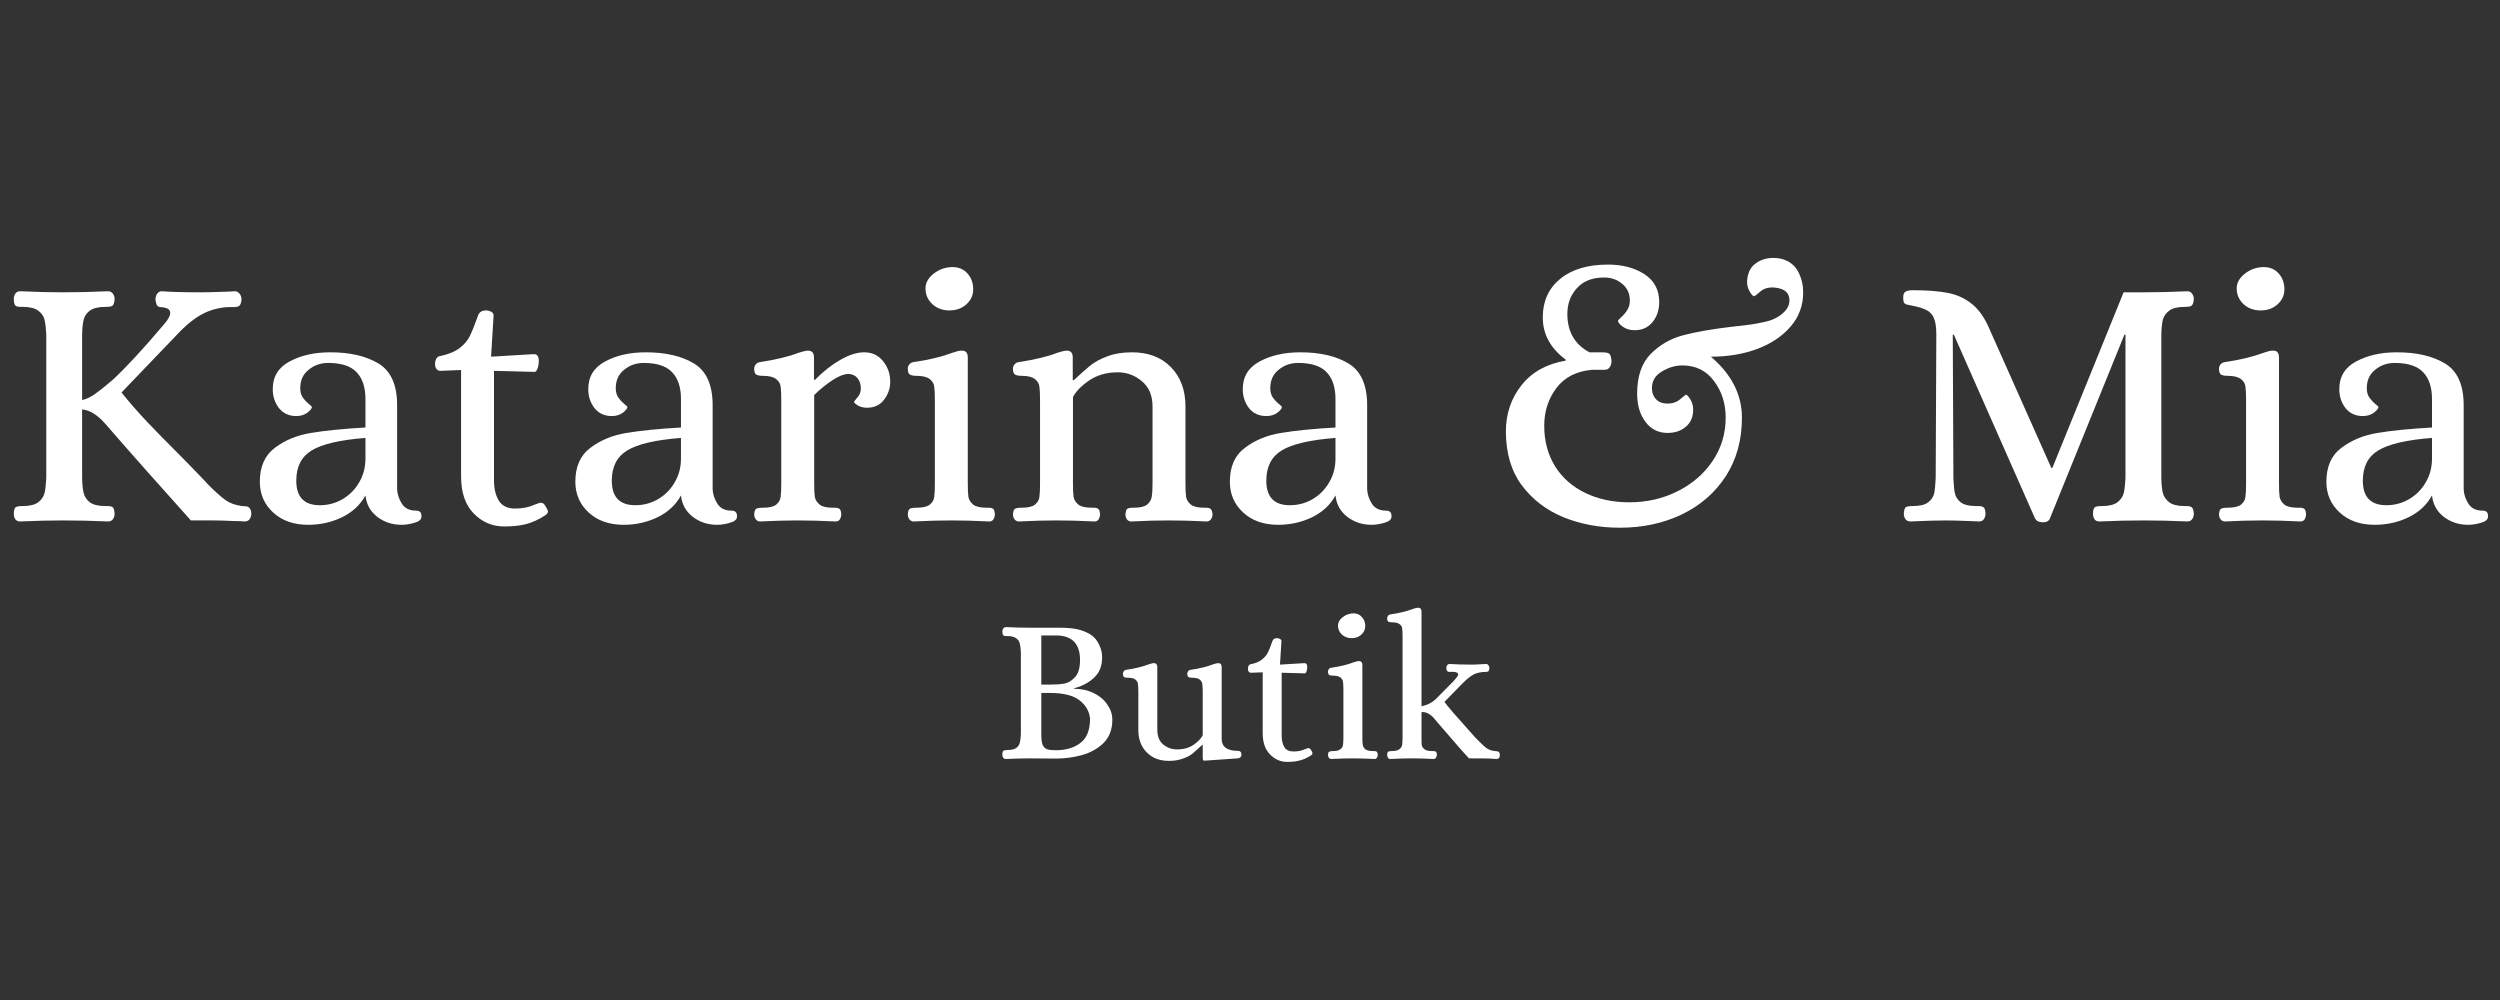 <svg xmlns="http://www.w3.org/2000/svg" xmlns:xlink="http://www.w3.org/1999/xlink" width="250" zoomAndPan="magnify" viewBox="0 0 187.5 75" height="100" preserveAspectRatio="xMidYMid meet" version="1.0"><rect x="0" y="0" width="187.5" height="75" fill="#333333" stroke="none"/><defs><g/><clipPath id="ec74086a19"><rect x="0" width="187" y="0" height="32"/></clipPath><clipPath id="b2069aff10"><rect x="0" width="40" y="0" height="19"/></clipPath></defs><g transform="matrix(1, 0, 0, 1, 0, 14)"><g clip-path="url(#ec74086a19)"><g fill="#ffffff" fill-opacity="1"><g transform="translate(-0.138, 25.032)"><g><path d="M 1.656 0.078 C 1.488 0.078 1.363 0.02 1.281 -0.094 C 1.207 -0.207 1.172 -0.348 1.172 -0.516 C 1.18 -0.785 1.234 -0.945 1.328 -1 C 1.422 -1.051 1.594 -1.078 1.844 -1.078 C 2.363 -1.078 2.75 -1.172 3 -1.359 C 3.258 -1.555 3.422 -1.797 3.484 -2.078 C 3.547 -2.359 3.586 -2.723 3.609 -3.172 L 3.609 -13.938 C 3.586 -14.383 3.547 -14.75 3.484 -15.031 C 3.422 -15.312 3.258 -15.547 3 -15.734 C 2.75 -15.922 2.363 -16.016 1.844 -16.016 L 1.688 -16.016 C 1.5 -16.016 1.367 -16.047 1.297 -16.109 C 1.223 -16.18 1.18 -16.344 1.172 -16.594 C 1.172 -16.75 1.207 -16.883 1.281 -17 C 1.363 -17.125 1.488 -17.188 1.656 -17.188 C 2.832 -17.133 3.898 -17.109 4.859 -17.109 C 5.941 -17.109 7.066 -17.133 8.234 -17.188 C 8.398 -17.188 8.523 -17.125 8.609 -17 C 8.691 -16.883 8.734 -16.75 8.734 -16.594 C 8.711 -16.32 8.656 -16.156 8.562 -16.094 C 8.477 -16.039 8.305 -16.016 8.047 -16.016 C 7.523 -16.016 7.133 -15.922 6.875 -15.734 C 6.625 -15.547 6.469 -15.312 6.406 -15.031 C 6.344 -14.75 6.305 -14.383 6.297 -13.938 L 6.297 -9.031 C 6.578 -9.082 6.898 -9.234 7.266 -9.484 C 7.629 -9.742 8.07 -10.098 8.594 -10.547 C 9.602 -11.484 10.879 -12.863 12.422 -14.688 C 12.742 -15.051 12.906 -15.344 12.906 -15.562 C 12.906 -15.832 12.66 -15.977 12.172 -16 C 12.047 -16.008 11.957 -16.055 11.906 -16.141 C 11.863 -16.223 11.828 -16.363 11.797 -16.562 C 11.797 -16.727 11.836 -16.875 11.922 -17 C 12.016 -17.125 12.133 -17.188 12.281 -17.188 C 12.914 -17.133 13.91 -17.109 15.266 -17.109 C 15.691 -17.109 16.32 -17.125 17.156 -17.156 L 17.734 -17.188 C 17.891 -17.188 18.016 -17.125 18.109 -17 C 18.203 -16.883 18.25 -16.738 18.25 -16.562 C 18.227 -16.312 18.172 -16.156 18.078 -16.094 C 17.992 -16.031 17.867 -16 17.703 -16 C 16.984 -16.031 16.301 -15.91 15.656 -15.641 C 15.008 -15.367 14.336 -14.879 13.641 -14.172 L 9.25 -9.594 C 9.875 -8.82 10.52 -8.082 11.188 -7.375 C 11.863 -6.664 12.672 -5.844 13.609 -4.906 C 14.078 -4.438 14.641 -3.859 15.297 -3.172 C 15.492 -2.973 15.629 -2.828 15.703 -2.734 C 16.273 -2.16 16.727 -1.754 17.062 -1.516 C 17.395 -1.285 17.805 -1.141 18.297 -1.078 C 18.336 -1.078 18.422 -1.07 18.547 -1.062 C 18.672 -1.062 18.773 -1.016 18.859 -0.922 C 18.941 -0.828 18.984 -0.691 18.984 -0.516 C 18.984 -0.348 18.941 -0.207 18.859 -0.094 C 18.773 0.02 18.648 0.078 18.484 0.078 C 18.266 0.055 18.004 0.047 17.703 0.047 C 17.047 0.016 16.539 0 16.188 0 L 14.453 0 C 12.066 -2.656 9.93 -5.066 8.047 -7.234 C 7.473 -7.898 6.891 -8.266 6.297 -8.328 L 6.297 -3.172 C 6.305 -2.723 6.344 -2.359 6.406 -2.078 C 6.469 -1.797 6.625 -1.555 6.875 -1.359 C 7.133 -1.172 7.523 -1.078 8.047 -1.078 L 8.219 -1.078 C 8.395 -1.078 8.52 -1.047 8.594 -0.984 C 8.664 -0.922 8.711 -0.766 8.734 -0.516 C 8.734 -0.348 8.691 -0.207 8.609 -0.094 C 8.523 0.02 8.398 0.078 8.234 0.078 C 7.078 0.023 5.957 0 4.875 0 C 3.906 0 2.832 0.023 1.656 0.078 Z M 1.656 0.078 "/></g></g></g><g fill="#ffffff" fill-opacity="1"><g transform="translate(18.565, 25.032)"><g><path d="M 4.547 0.328 C 3.461 0.328 2.586 0.02 1.922 -0.594 C 1.254 -1.207 0.922 -1.977 0.922 -2.906 C 0.922 -4.039 1.301 -4.891 2.062 -5.453 C 2.82 -6.023 3.723 -6.395 4.766 -6.562 C 5.816 -6.738 7.176 -6.875 8.844 -6.969 L 8.844 -9.109 C 8.844 -9.992 8.617 -10.664 8.172 -11.125 C 7.734 -11.582 7.023 -11.812 6.047 -11.812 C 5.484 -11.812 4.992 -11.641 4.578 -11.297 C 4.16 -10.961 3.953 -10.504 3.953 -9.922 C 3.953 -9.629 4.02 -9.391 4.156 -9.203 C 4.289 -9.016 4.438 -8.859 4.594 -8.734 C 4.75 -8.609 4.828 -8.535 4.828 -8.516 C 4.828 -8.398 4.711 -8.254 4.484 -8.078 C 4.254 -7.91 3.977 -7.828 3.656 -7.828 C 3.113 -7.828 2.68 -8.023 2.359 -8.422 C 2.047 -8.828 1.891 -9.301 1.891 -9.844 C 1.891 -10.781 2.312 -11.473 3.156 -11.922 C 4 -12.379 5.016 -12.609 6.203 -12.609 C 7.691 -12.609 8.898 -12.328 9.828 -11.766 C 10.754 -11.203 11.219 -10.16 11.219 -8.641 L 11.219 -2.328 C 11.238 -1.953 11.359 -1.594 11.578 -1.25 C 11.797 -0.906 12.148 -0.734 12.641 -0.734 C 12.773 -0.734 12.875 -0.703 12.938 -0.641 C 13.008 -0.586 13.047 -0.473 13.047 -0.297 C 13.047 -0.078 12.875 0.078 12.531 0.172 C 12.195 0.273 11.867 0.328 11.547 0.328 C 10.859 0.328 10.254 0.129 9.734 -0.266 C 9.211 -0.672 8.914 -1.207 8.844 -1.875 C 8.457 -1.164 7.867 -0.617 7.078 -0.234 C 6.297 0.141 5.453 0.328 4.547 0.328 Z M 5.422 -1.141 C 6.035 -1.141 6.602 -1.289 7.125 -1.594 C 7.656 -1.906 8.07 -2.328 8.375 -2.859 C 8.688 -3.391 8.844 -3.984 8.844 -4.641 L 8.844 -6.188 C 6.938 -6.039 5.594 -5.727 4.812 -5.25 C 4.039 -4.781 3.656 -4.023 3.656 -2.984 C 3.656 -1.754 4.242 -1.141 5.422 -1.141 Z M 5.422 -1.141 "/></g></g></g><g fill="#ffffff" fill-opacity="1"><g transform="translate(31.956, 25.032)"><g><path d="M 5.859 0.453 C 4.973 0.453 4.211 0.129 3.578 -0.516 C 2.941 -1.16 2.625 -2.094 2.625 -3.312 L 2.625 -11.281 L 1.062 -11.219 C 0.945 -11.219 0.852 -11.266 0.781 -11.359 C 0.707 -11.461 0.672 -11.582 0.672 -11.719 C 0.672 -11.875 0.703 -12.008 0.766 -12.125 C 0.836 -12.25 0.938 -12.316 1.062 -12.328 C 1.688 -12.461 2.176 -12.664 2.531 -12.938 C 2.883 -13.219 3.141 -13.523 3.297 -13.859 C 3.461 -14.203 3.664 -14.711 3.906 -15.391 C 4 -15.629 4.195 -15.75 4.5 -15.75 C 4.625 -15.75 4.75 -15.719 4.875 -15.656 C 5 -15.594 5.062 -15.5 5.062 -15.375 L 4.875 -12.281 L 8.047 -12.469 L 8.109 -12.469 C 8.336 -12.469 8.453 -12.297 8.453 -11.953 C 8.453 -11.754 8.422 -11.566 8.359 -11.391 C 8.297 -11.223 8.223 -11.141 8.141 -11.141 L 5.094 -11.219 L 5.094 -2.984 C 5.094 -2.391 5.211 -1.891 5.453 -1.484 C 5.703 -1.086 6.109 -0.891 6.672 -0.891 C 7.234 -0.891 7.727 -0.988 8.156 -1.188 C 8.395 -1.281 8.539 -1.328 8.594 -1.328 C 8.719 -1.328 8.816 -1.273 8.891 -1.172 C 8.961 -1.078 9.035 -0.945 9.109 -0.781 C 9.129 -0.75 9.141 -0.707 9.141 -0.656 C 9.141 -0.582 9.082 -0.5 8.969 -0.406 C 8.445 -0.062 7.953 0.164 7.484 0.281 C 7.023 0.395 6.484 0.453 5.859 0.453 Z M 5.859 0.453 "/></g></g></g><g fill="#ffffff" fill-opacity="1"><g transform="translate(42.229, 25.032)"><g><path d="M 4.547 0.328 C 3.461 0.328 2.586 0.02 1.922 -0.594 C 1.254 -1.207 0.922 -1.977 0.922 -2.906 C 0.922 -4.039 1.301 -4.891 2.062 -5.453 C 2.82 -6.023 3.723 -6.395 4.766 -6.562 C 5.816 -6.738 7.176 -6.875 8.844 -6.969 L 8.844 -9.109 C 8.844 -9.992 8.617 -10.664 8.172 -11.125 C 7.734 -11.582 7.023 -11.812 6.047 -11.812 C 5.484 -11.812 4.992 -11.641 4.578 -11.297 C 4.16 -10.961 3.953 -10.504 3.953 -9.922 C 3.953 -9.629 4.02 -9.391 4.156 -9.203 C 4.289 -9.016 4.438 -8.859 4.594 -8.734 C 4.75 -8.609 4.828 -8.535 4.828 -8.516 C 4.828 -8.398 4.711 -8.254 4.484 -8.078 C 4.254 -7.91 3.977 -7.828 3.656 -7.828 C 3.113 -7.828 2.68 -8.023 2.359 -8.422 C 2.047 -8.828 1.891 -9.301 1.891 -9.844 C 1.891 -10.781 2.312 -11.473 3.156 -11.922 C 4 -12.379 5.016 -12.609 6.203 -12.609 C 7.691 -12.609 8.898 -12.328 9.828 -11.766 C 10.754 -11.203 11.219 -10.16 11.219 -8.641 L 11.219 -2.328 C 11.238 -1.953 11.359 -1.594 11.578 -1.25 C 11.797 -0.906 12.148 -0.734 12.641 -0.734 C 12.773 -0.734 12.875 -0.703 12.938 -0.641 C 13.008 -0.586 13.047 -0.473 13.047 -0.297 C 13.047 -0.078 12.875 0.078 12.531 0.172 C 12.195 0.273 11.867 0.328 11.547 0.328 C 10.859 0.328 10.254 0.129 9.734 -0.266 C 9.211 -0.672 8.914 -1.207 8.844 -1.875 C 8.457 -1.164 7.867 -0.617 7.078 -0.234 C 6.297 0.141 5.453 0.328 4.547 0.328 Z M 5.422 -1.141 C 6.035 -1.141 6.602 -1.289 7.125 -1.594 C 7.656 -1.906 8.07 -2.328 8.375 -2.859 C 8.688 -3.391 8.844 -3.984 8.844 -4.641 L 8.844 -6.188 C 6.938 -6.039 5.594 -5.727 4.812 -5.25 C 4.039 -4.781 3.656 -4.023 3.656 -2.984 C 3.656 -1.754 4.242 -1.141 5.422 -1.141 Z M 5.422 -1.141 "/></g></g></g><g fill="#ffffff" fill-opacity="1"><g transform="translate(55.673, 25.032)"><g><path d="M 1.328 0.078 C 1.203 0.078 1.098 0.023 1.016 -0.078 C 0.93 -0.191 0.891 -0.316 0.891 -0.453 C 0.91 -0.691 0.961 -0.832 1.047 -0.875 C 1.141 -0.926 1.305 -0.953 1.547 -0.953 C 2.016 -0.953 2.348 -1.031 2.547 -1.188 C 2.742 -1.352 2.852 -1.547 2.875 -1.766 C 2.906 -1.984 2.922 -2.328 2.922 -2.797 L 2.922 -9 C 2.922 -9.469 2.906 -9.812 2.875 -10.031 C 2.852 -10.25 2.742 -10.438 2.547 -10.594 C 2.348 -10.758 2.016 -10.844 1.547 -10.844 C 1.328 -10.844 1.16 -10.875 1.047 -10.938 C 0.941 -11 0.891 -11.148 0.891 -11.391 C 0.891 -11.492 0.926 -11.594 1 -11.688 C 1.07 -11.789 1.18 -11.852 1.328 -11.875 C 2.504 -12.051 3.473 -12.285 4.234 -12.578 C 4.535 -12.672 4.742 -12.723 4.859 -12.734 L 4.938 -12.734 C 5.227 -12.734 5.375 -12.562 5.375 -12.219 L 5.375 -10.547 L 5.453 -10.547 C 6.078 -11.18 6.711 -11.68 7.359 -12.047 C 8.016 -12.422 8.609 -12.609 9.141 -12.609 C 9.734 -12.609 10.207 -12.383 10.562 -11.938 C 10.914 -11.5 11.094 -10.988 11.094 -10.406 C 11.094 -9.906 10.938 -9.453 10.625 -9.047 C 10.32 -8.648 9.898 -8.453 9.359 -8.453 C 9.098 -8.453 8.875 -8.504 8.688 -8.609 C 8.5 -8.723 8.395 -8.816 8.375 -8.891 C 8.395 -8.93 8.484 -9.047 8.641 -9.234 C 8.805 -9.422 8.891 -9.641 8.891 -9.891 C 8.891 -10.223 8.801 -10.488 8.625 -10.688 C 8.457 -10.883 8.227 -10.984 7.938 -10.984 C 7.633 -10.984 7.25 -10.832 6.781 -10.531 C 6.312 -10.227 5.848 -9.852 5.391 -9.406 L 5.391 -2.797 C 5.391 -2.328 5.406 -1.984 5.438 -1.766 C 5.477 -1.547 5.598 -1.352 5.797 -1.188 C 5.992 -1.031 6.328 -0.953 6.797 -0.953 L 6.969 -0.953 C 7.113 -0.953 7.223 -0.922 7.297 -0.859 C 7.367 -0.805 7.41 -0.672 7.422 -0.453 C 7.422 -0.316 7.383 -0.191 7.312 -0.078 C 7.25 0.023 7.145 0.078 7 0.078 C 5.945 0.023 4.992 0 4.141 0 C 3.328 0 2.391 0.023 1.328 0.078 Z M 1.328 0.078 "/></g></g></g><g fill="#ffffff" fill-opacity="1"><g transform="translate(67.193, 25.032)"><g><path d="M 1.328 0.078 C 1.203 0.078 1.098 0.023 1.016 -0.078 C 0.93 -0.191 0.891 -0.316 0.891 -0.453 C 0.91 -0.691 0.961 -0.832 1.047 -0.875 C 1.141 -0.926 1.305 -0.953 1.547 -0.953 C 2.016 -0.953 2.348 -1.031 2.547 -1.188 C 2.742 -1.352 2.852 -1.547 2.875 -1.766 C 2.906 -1.984 2.922 -2.328 2.922 -2.797 L 2.922 -9 C 2.922 -9.469 2.906 -9.812 2.875 -10.031 C 2.852 -10.25 2.742 -10.438 2.547 -10.594 C 2.348 -10.758 2.016 -10.844 1.547 -10.844 C 1.328 -10.844 1.16 -10.875 1.047 -10.938 C 0.941 -11 0.891 -11.148 0.891 -11.391 C 0.891 -11.492 0.926 -11.594 1 -11.688 C 1.07 -11.789 1.18 -11.852 1.328 -11.875 C 2.461 -12.039 3.438 -12.273 4.25 -12.578 C 4.508 -12.672 4.719 -12.723 4.875 -12.734 L 4.969 -12.734 C 5.25 -12.734 5.391 -12.562 5.391 -12.219 L 5.391 -2.797 C 5.391 -2.328 5.406 -1.984 5.438 -1.766 C 5.477 -1.547 5.598 -1.352 5.797 -1.188 C 5.992 -1.031 6.328 -0.953 6.797 -0.953 L 6.969 -0.953 C 7.113 -0.953 7.223 -0.922 7.297 -0.859 C 7.367 -0.805 7.41 -0.672 7.422 -0.453 C 7.422 -0.316 7.383 -0.191 7.312 -0.078 C 7.25 0.023 7.145 0.078 7 0.078 C 5.945 0.023 4.992 0 4.141 0 C 3.328 0 2.391 0.023 1.328 0.078 Z M 4.016 -15.75 C 3.504 -15.75 3.078 -15.906 2.734 -16.219 C 2.391 -16.539 2.219 -16.938 2.219 -17.406 C 2.219 -17.82 2.426 -18.191 2.844 -18.516 C 3.258 -18.836 3.727 -19 4.25 -19 C 4.707 -19 5.078 -18.844 5.359 -18.531 C 5.648 -18.219 5.797 -17.816 5.797 -17.328 C 5.797 -16.891 5.625 -16.516 5.281 -16.203 C 4.938 -15.898 4.516 -15.75 4.016 -15.75 Z M 4.016 -15.75 "/></g></g></g><g fill="#ffffff" fill-opacity="1"><g transform="translate(75.081, 25.032)"><g><path d="M 1.328 0.078 C 1.203 0.078 1.098 0.023 1.016 -0.078 C 0.93 -0.191 0.891 -0.316 0.891 -0.453 C 0.91 -0.691 0.961 -0.832 1.047 -0.875 C 1.141 -0.926 1.305 -0.953 1.547 -0.953 C 2.016 -0.953 2.348 -1.031 2.547 -1.188 C 2.742 -1.352 2.852 -1.547 2.875 -1.766 C 2.906 -1.984 2.922 -2.328 2.922 -2.797 L 2.922 -9 C 2.922 -9.469 2.906 -9.812 2.875 -10.031 C 2.852 -10.25 2.742 -10.438 2.547 -10.594 C 2.348 -10.758 2.016 -10.844 1.547 -10.844 C 1.328 -10.844 1.16 -10.875 1.047 -10.938 C 0.941 -11 0.891 -11.148 0.891 -11.391 C 0.891 -11.492 0.926 -11.594 1 -11.688 C 1.07 -11.789 1.18 -11.852 1.328 -11.875 C 2.504 -12.051 3.473 -12.285 4.234 -12.578 C 4.535 -12.672 4.742 -12.723 4.859 -12.734 L 4.938 -12.734 C 5.227 -12.734 5.375 -12.562 5.375 -12.219 L 5.375 -10.516 L 5.453 -10.516 C 5.973 -11.004 6.395 -11.379 6.719 -11.641 C 7.051 -11.898 7.473 -12.125 7.984 -12.312 C 8.492 -12.508 9.102 -12.609 9.812 -12.609 C 11.039 -12.609 12.016 -12.238 12.734 -11.5 C 13.461 -10.758 13.828 -9.781 13.828 -8.562 L 13.828 -2.797 C 13.828 -2.328 13.844 -1.984 13.875 -1.766 C 13.914 -1.547 14.035 -1.352 14.234 -1.188 C 14.43 -1.031 14.766 -0.953 15.234 -0.953 L 15.391 -0.953 C 15.535 -0.953 15.645 -0.922 15.719 -0.859 C 15.789 -0.805 15.836 -0.672 15.859 -0.453 C 15.859 -0.316 15.816 -0.191 15.734 -0.078 C 15.648 0.023 15.547 0.078 15.422 0.078 C 14.379 0.023 13.43 0 12.578 0 C 11.766 0 10.828 0.023 9.766 0.078 C 9.629 0.078 9.52 0.023 9.438 -0.078 C 9.363 -0.191 9.328 -0.316 9.328 -0.453 C 9.348 -0.691 9.395 -0.832 9.469 -0.875 C 9.551 -0.926 9.711 -0.953 9.953 -0.953 C 10.422 -0.953 10.754 -1.031 10.953 -1.188 C 11.148 -1.352 11.266 -1.547 11.297 -1.766 C 11.336 -1.984 11.359 -2.328 11.359 -2.797 L 11.359 -8.547 C 11.359 -9.367 11.094 -10 10.562 -10.438 C 10.039 -10.883 9.438 -11.109 8.75 -11.109 C 7.926 -11.109 7.211 -10.906 6.609 -10.5 C 6.016 -10.094 5.609 -9.676 5.391 -9.25 L 5.391 -2.797 C 5.391 -2.328 5.406 -1.984 5.438 -1.766 C 5.477 -1.547 5.598 -1.352 5.797 -1.188 C 5.992 -1.031 6.328 -0.953 6.797 -0.953 L 6.969 -0.953 C 7.113 -0.953 7.223 -0.922 7.297 -0.859 C 7.367 -0.805 7.41 -0.672 7.422 -0.453 C 7.422 -0.316 7.383 -0.191 7.312 -0.078 C 7.25 0.023 7.145 0.078 7 0.078 C 5.945 0.023 4.992 0 4.141 0 C 3.328 0 2.391 0.023 1.328 0.078 Z M 1.328 0.078 "/></g></g></g><g fill="#ffffff" fill-opacity="1"><g transform="translate(91.317, 25.032)"><g><path d="M 4.547 0.328 C 3.461 0.328 2.586 0.02 1.922 -0.594 C 1.254 -1.207 0.922 -1.977 0.922 -2.906 C 0.922 -4.039 1.301 -4.891 2.062 -5.453 C 2.82 -6.023 3.723 -6.395 4.766 -6.562 C 5.816 -6.738 7.176 -6.875 8.844 -6.969 L 8.844 -9.109 C 8.844 -9.992 8.617 -10.664 8.172 -11.125 C 7.734 -11.582 7.023 -11.812 6.047 -11.812 C 5.484 -11.812 4.992 -11.641 4.578 -11.297 C 4.16 -10.961 3.953 -10.504 3.953 -9.922 C 3.953 -9.629 4.02 -9.391 4.156 -9.203 C 4.289 -9.016 4.438 -8.859 4.594 -8.734 C 4.75 -8.609 4.828 -8.535 4.828 -8.516 C 4.828 -8.398 4.711 -8.254 4.484 -8.078 C 4.254 -7.91 3.977 -7.828 3.656 -7.828 C 3.113 -7.828 2.68 -8.023 2.359 -8.422 C 2.047 -8.828 1.891 -9.301 1.891 -9.844 C 1.891 -10.781 2.312 -11.473 3.156 -11.922 C 4 -12.379 5.016 -12.609 6.203 -12.609 C 7.691 -12.609 8.898 -12.328 9.828 -11.766 C 10.754 -11.203 11.219 -10.16 11.219 -8.641 L 11.219 -2.328 C 11.238 -1.953 11.359 -1.594 11.578 -1.25 C 11.797 -0.906 12.148 -0.734 12.641 -0.734 C 12.773 -0.734 12.875 -0.703 12.938 -0.641 C 13.008 -0.586 13.047 -0.473 13.047 -0.297 C 13.047 -0.078 12.875 0.078 12.531 0.172 C 12.195 0.273 11.867 0.328 11.547 0.328 C 10.859 0.328 10.254 0.129 9.734 -0.266 C 9.211 -0.672 8.914 -1.207 8.844 -1.875 C 8.457 -1.164 7.867 -0.617 7.078 -0.234 C 6.297 0.141 5.453 0.328 4.547 0.328 Z M 5.422 -1.141 C 6.035 -1.141 6.602 -1.289 7.125 -1.594 C 7.656 -1.906 8.07 -2.328 8.375 -2.859 C 8.688 -3.391 8.844 -3.984 8.844 -4.641 L 8.844 -6.188 C 6.938 -6.039 5.594 -5.727 4.812 -5.25 C 4.039 -4.781 3.656 -4.023 3.656 -2.984 C 3.656 -1.754 4.242 -1.141 5.422 -1.141 Z M 5.422 -1.141 "/></g></g></g><g fill="#ffffff" fill-opacity="1"><g transform="translate(104.897, 25.032)"><g/></g></g><g fill="#ffffff" fill-opacity="1"><g transform="translate(110.942, 25.032)"><g><path d="M 10.547 0.547 C 9.023 0.547 7.617 0.285 6.328 -0.234 C 5.035 -0.766 3.988 -1.566 3.188 -2.641 C 2.395 -3.711 2 -5.055 2 -6.672 C 2 -8.004 2.391 -9.16 3.172 -10.141 C 3.953 -11.129 5.055 -11.742 6.484 -11.984 L 6.484 -12.062 C 5.336 -12.914 4.766 -13.973 4.766 -15.234 C 4.766 -16.43 5.195 -17.391 6.062 -18.109 C 6.938 -18.828 8.133 -19.188 9.656 -19.188 C 10.738 -19.188 11.648 -18.945 12.391 -18.469 C 13.129 -17.988 13.5 -17.289 13.5 -16.375 C 13.5 -15.789 13.332 -15.289 13 -14.875 C 12.664 -14.469 12.219 -14.266 11.656 -14.266 C 11.312 -14.266 11.016 -14.352 10.766 -14.531 C 10.523 -14.707 10.406 -14.859 10.406 -14.984 C 10.406 -15.004 10.484 -15.086 10.641 -15.234 C 10.805 -15.379 10.957 -15.555 11.094 -15.766 C 11.227 -15.973 11.297 -16.211 11.297 -16.484 C 11.297 -17.004 11.109 -17.422 10.734 -17.734 C 10.367 -18.055 9.91 -18.219 9.359 -18.219 C 8.484 -18.219 7.805 -17.953 7.328 -17.422 C 6.848 -16.898 6.609 -16.254 6.609 -15.484 C 6.609 -14.16 7.16 -13.203 8.266 -12.609 L 9.156 -12.609 C 9.445 -12.609 9.641 -12.578 9.734 -12.516 C 9.836 -12.453 9.898 -12.266 9.922 -11.953 C 9.922 -11.773 9.875 -11.617 9.781 -11.484 C 9.695 -11.359 9.57 -11.297 9.406 -11.297 L 8.453 -11.297 C 7.285 -11.191 6.395 -10.734 5.781 -9.922 C 5.176 -9.109 4.875 -8.172 4.875 -7.109 C 4.875 -5.953 5.145 -4.938 5.688 -4.062 C 6.227 -3.195 6.984 -2.531 7.953 -2.062 C 8.922 -1.594 10.02 -1.359 11.25 -1.359 C 12.57 -1.359 13.781 -1.633 14.875 -2.188 C 15.977 -2.738 16.852 -3.492 17.5 -4.453 C 18.156 -5.422 18.484 -6.508 18.484 -7.719 C 18.484 -8.77 18.191 -9.68 17.609 -10.453 C 17.035 -11.234 16.242 -11.625 15.234 -11.625 C 14.711 -11.625 14.203 -11.473 13.703 -11.172 C 13.203 -10.879 12.953 -10.461 12.953 -9.922 C 12.953 -9.629 13.031 -9.379 13.188 -9.172 C 13.344 -8.961 13.57 -8.832 13.875 -8.781 C 14.344 -8.727 14.723 -8.816 15.016 -9.047 C 15.305 -9.285 15.469 -9.414 15.5 -9.438 C 15.594 -9.414 15.707 -9.289 15.844 -9.062 C 15.977 -8.844 16.047 -8.586 16.047 -8.297 C 16.047 -7.754 15.859 -7.328 15.484 -7.016 C 15.117 -6.711 14.664 -6.562 14.125 -6.562 C 13.438 -6.562 12.883 -6.836 12.469 -7.391 C 12.051 -7.941 11.844 -8.648 11.844 -9.516 C 11.844 -10.816 12.188 -11.812 12.875 -12.5 C 13.562 -13.188 14.375 -13.648 15.312 -13.891 C 16.25 -14.141 17.473 -14.352 18.984 -14.531 C 20.297 -14.656 21.258 -14.816 21.875 -15.016 C 22.27 -15.16 22.598 -15.363 22.859 -15.625 C 23.129 -15.883 23.266 -16.18 23.266 -16.516 C 23.266 -17.055 22.926 -17.367 22.25 -17.453 C 21.781 -17.516 21.398 -17.426 21.109 -17.188 C 20.828 -16.945 20.664 -16.82 20.625 -16.812 C 20.52 -16.82 20.395 -16.961 20.25 -17.234 C 20.102 -17.504 20.055 -17.812 20.109 -18.156 C 20.18 -18.664 20.398 -19.047 20.766 -19.297 C 21.129 -19.555 21.555 -19.688 22.047 -19.688 C 22.441 -19.688 22.773 -19.617 23.047 -19.484 C 23.473 -19.285 23.785 -18.969 23.984 -18.531 C 24.191 -18.102 24.297 -17.629 24.297 -17.109 C 24.297 -16.129 23.984 -15.273 23.359 -14.547 C 22.734 -13.816 21.895 -13.254 20.844 -12.859 C 19.801 -12.473 18.645 -12.281 17.375 -12.281 C 18.926 -10.957 19.703 -9.43 19.703 -7.703 C 19.703 -6.035 19.301 -4.578 18.5 -3.328 C 17.695 -2.086 16.598 -1.129 15.203 -0.453 C 13.816 0.211 12.266 0.547 10.547 0.547 Z M 10.547 0.547 "/></g></g></g><g fill="#ffffff" fill-opacity="1"><g transform="translate(135.554, 25.032)"><g/></g></g><g fill="#ffffff" fill-opacity="1"><g transform="translate(141.599, 25.032)"><g><path d="M 11.609 0.141 C 11.336 0.141 11.145 0.047 11.031 -0.141 L 4.938 -13.938 L 4.859 -13.938 L 4.906 -3.172 C 4.926 -2.68 4.961 -2.305 5.016 -2.047 C 5.066 -1.785 5.211 -1.555 5.453 -1.359 C 5.703 -1.172 6.086 -1.078 6.609 -1.078 L 6.781 -1.078 C 6.957 -1.078 7.086 -1.047 7.172 -0.984 C 7.254 -0.922 7.301 -0.766 7.312 -0.516 C 7.312 -0.348 7.27 -0.207 7.188 -0.094 C 7.113 0.02 6.992 0.078 6.828 0.078 L 6.156 0.047 C 5.32 0.016 4.723 0 4.359 0 C 3.742 0 2.852 0.023 1.688 0.078 C 1.52 0.078 1.395 0.02 1.312 -0.094 C 1.227 -0.207 1.188 -0.348 1.188 -0.516 C 1.207 -0.785 1.258 -0.945 1.344 -1 C 1.438 -1.051 1.613 -1.078 1.875 -1.078 C 2.395 -1.078 2.773 -1.172 3.016 -1.359 C 3.266 -1.555 3.414 -1.785 3.469 -2.047 C 3.52 -2.305 3.555 -2.68 3.578 -3.172 L 3.625 -13.938 C 3.625 -14.5 3.562 -14.914 3.438 -15.188 C 3.312 -15.469 3.125 -15.664 2.875 -15.781 C 2.633 -15.906 2.281 -16.016 1.812 -16.109 C 1.738 -16.117 1.629 -16.141 1.484 -16.172 C 1.348 -16.203 1.254 -16.254 1.203 -16.328 C 1.16 -16.41 1.141 -16.539 1.141 -16.719 C 1.141 -16.938 1.195 -17.082 1.312 -17.156 C 1.426 -17.227 1.613 -17.266 1.875 -17.266 C 2.938 -17.266 3.812 -17.195 4.5 -17.062 C 5.188 -16.926 5.785 -16.648 6.297 -16.234 C 6.816 -15.816 7.25 -15.203 7.594 -14.391 L 12.25 -3.938 L 12.328 -3.938 L 17.672 -17.109 L 19.219 -17.109 C 20.219 -17.109 21.297 -17.133 22.453 -17.188 C 22.609 -17.188 22.727 -17.125 22.812 -17 C 22.895 -16.883 22.938 -16.75 22.938 -16.594 C 22.914 -16.32 22.852 -16.156 22.75 -16.094 C 22.656 -16.039 22.488 -16.016 22.25 -16.016 C 21.727 -16.016 21.344 -15.922 21.094 -15.734 C 20.844 -15.547 20.68 -15.312 20.609 -15.031 C 20.547 -14.75 20.508 -14.383 20.5 -13.938 L 20.5 -3.172 C 20.508 -2.723 20.547 -2.359 20.609 -2.078 C 20.68 -1.797 20.844 -1.555 21.094 -1.359 C 21.344 -1.172 21.727 -1.078 22.25 -1.078 L 22.422 -1.078 C 22.578 -1.078 22.695 -1.047 22.781 -0.984 C 22.863 -0.922 22.914 -0.766 22.938 -0.516 C 22.938 -0.348 22.895 -0.207 22.812 -0.094 C 22.727 0.02 22.609 0.078 22.453 0.078 C 21.297 0.023 20.207 0 19.188 0 C 18.145 0 17.035 0.023 15.859 0.078 C 15.691 0.078 15.566 0.02 15.484 -0.094 C 15.41 -0.207 15.375 -0.348 15.375 -0.516 C 15.383 -0.785 15.438 -0.945 15.531 -1 C 15.625 -1.051 15.797 -1.078 16.047 -1.078 C 16.566 -1.078 16.953 -1.172 17.203 -1.359 C 17.461 -1.555 17.625 -1.797 17.688 -2.078 C 17.75 -2.359 17.789 -2.723 17.812 -3.172 L 17.812 -13.938 L 17.734 -13.938 L 12.141 -0.141 C 12.066 0.047 11.891 0.141 11.609 0.141 Z M 11.609 0.141 "/></g></g></g><g fill="#ffffff" fill-opacity="1"><g transform="translate(165.533, 25.032)"><g><path d="M 1.328 0.078 C 1.203 0.078 1.098 0.023 1.016 -0.078 C 0.93 -0.191 0.891 -0.316 0.891 -0.453 C 0.91 -0.691 0.961 -0.832 1.047 -0.875 C 1.141 -0.926 1.305 -0.953 1.547 -0.953 C 2.016 -0.953 2.348 -1.031 2.547 -1.188 C 2.742 -1.352 2.852 -1.547 2.875 -1.766 C 2.906 -1.984 2.922 -2.328 2.922 -2.797 L 2.922 -9 C 2.922 -9.469 2.906 -9.812 2.875 -10.031 C 2.852 -10.25 2.742 -10.438 2.547 -10.594 C 2.348 -10.758 2.016 -10.844 1.547 -10.844 C 1.328 -10.844 1.16 -10.875 1.047 -10.938 C 0.941 -11 0.891 -11.148 0.891 -11.391 C 0.891 -11.492 0.926 -11.594 1 -11.688 C 1.07 -11.789 1.18 -11.852 1.328 -11.875 C 2.461 -12.039 3.438 -12.273 4.25 -12.578 C 4.508 -12.672 4.719 -12.723 4.875 -12.734 L 4.969 -12.734 C 5.25 -12.734 5.391 -12.562 5.391 -12.219 L 5.391 -2.797 C 5.391 -2.328 5.406 -1.984 5.438 -1.766 C 5.477 -1.547 5.598 -1.352 5.797 -1.188 C 5.992 -1.031 6.328 -0.953 6.797 -0.953 L 6.969 -0.953 C 7.113 -0.953 7.223 -0.922 7.297 -0.859 C 7.367 -0.805 7.41 -0.672 7.422 -0.453 C 7.422 -0.316 7.383 -0.191 7.312 -0.078 C 7.25 0.023 7.145 0.078 7 0.078 C 5.945 0.023 4.992 0 4.141 0 C 3.328 0 2.391 0.023 1.328 0.078 Z M 4.016 -15.75 C 3.504 -15.75 3.078 -15.906 2.734 -16.219 C 2.391 -16.539 2.219 -16.938 2.219 -17.406 C 2.219 -17.82 2.426 -18.191 2.844 -18.516 C 3.258 -18.836 3.727 -19 4.25 -19 C 4.707 -19 5.078 -18.844 5.359 -18.531 C 5.648 -18.219 5.797 -17.816 5.797 -17.328 C 5.797 -16.891 5.625 -16.516 5.281 -16.203 C 4.938 -15.898 4.516 -15.75 4.016 -15.75 Z M 4.016 -15.75 "/></g></g></g><g fill="#ffffff" fill-opacity="1"><g transform="translate(173.556, 25.032)"><g><path d="M 4.547 0.328 C 3.461 0.328 2.586 0.02 1.922 -0.594 C 1.254 -1.207 0.922 -1.977 0.922 -2.906 C 0.922 -4.039 1.301 -4.891 2.062 -5.453 C 2.82 -6.023 3.723 -6.395 4.766 -6.562 C 5.816 -6.738 7.176 -6.875 8.844 -6.969 L 8.844 -9.109 C 8.844 -9.992 8.617 -10.664 8.172 -11.125 C 7.734 -11.582 7.023 -11.812 6.047 -11.812 C 5.484 -11.812 4.992 -11.641 4.578 -11.297 C 4.16 -10.961 3.953 -10.504 3.953 -9.922 C 3.953 -9.629 4.02 -9.391 4.156 -9.203 C 4.289 -9.016 4.438 -8.859 4.594 -8.734 C 4.75 -8.609 4.828 -8.535 4.828 -8.516 C 4.828 -8.398 4.711 -8.254 4.484 -8.078 C 4.254 -7.91 3.977 -7.828 3.656 -7.828 C 3.113 -7.828 2.68 -8.023 2.359 -8.422 C 2.047 -8.828 1.891 -9.301 1.891 -9.844 C 1.891 -10.781 2.312 -11.473 3.156 -11.922 C 4 -12.379 5.016 -12.609 6.203 -12.609 C 7.691 -12.609 8.898 -12.328 9.828 -11.766 C 10.754 -11.203 11.219 -10.16 11.219 -8.641 L 11.219 -2.328 C 11.238 -1.953 11.359 -1.594 11.578 -1.25 C 11.797 -0.906 12.148 -0.734 12.641 -0.734 C 12.773 -0.734 12.875 -0.703 12.938 -0.641 C 13.008 -0.586 13.047 -0.473 13.047 -0.297 C 13.047 -0.078 12.875 0.078 12.531 0.172 C 12.195 0.273 11.867 0.328 11.547 0.328 C 10.859 0.328 10.254 0.129 9.734 -0.266 C 9.211 -0.672 8.914 -1.207 8.844 -1.875 C 8.457 -1.164 7.867 -0.617 7.078 -0.234 C 6.297 0.141 5.453 0.328 4.547 0.328 Z M 5.422 -1.141 C 6.035 -1.141 6.602 -1.289 7.125 -1.594 C 7.656 -1.906 8.07 -2.328 8.375 -2.859 C 8.688 -3.391 8.844 -3.984 8.844 -4.641 L 8.844 -6.188 C 6.938 -6.039 5.594 -5.727 4.812 -5.25 C 4.039 -4.781 3.656 -4.023 3.656 -2.984 C 3.656 -1.754 4.242 -1.141 5.422 -1.141 Z M 5.422 -1.141 "/></g></g></g></g></g><g transform="matrix(1, 0, 0, 1, 74, 42)"><g clip-path="url(#b2069aff10)"><g fill="#ffffff" fill-opacity="1"><g transform="translate(0.519, 14.877)"><g><path d="M 0.938 0.047 C 0.844 0.047 0.77 0.016 0.719 -0.047 C 0.676 -0.117 0.656 -0.203 0.656 -0.297 C 0.664 -0.453 0.695 -0.547 0.75 -0.578 C 0.801 -0.609 0.898 -0.625 1.047 -0.625 C 1.336 -0.625 1.555 -0.676 1.703 -0.781 C 1.848 -0.895 1.938 -1.031 1.969 -1.188 C 2.008 -1.344 2.035 -1.551 2.047 -1.812 L 2.047 -7.969 C 2.035 -8.227 2.008 -8.438 1.969 -8.594 C 1.938 -8.758 1.848 -8.895 1.703 -9 C 1.555 -9.113 1.336 -9.172 1.047 -9.172 L 0.953 -9.172 C 0.848 -9.172 0.773 -9.188 0.734 -9.219 C 0.691 -9.258 0.664 -9.352 0.656 -9.5 C 0.656 -9.594 0.676 -9.672 0.719 -9.734 C 0.77 -9.805 0.844 -9.844 0.938 -9.844 C 1.602 -9.812 2.211 -9.797 2.766 -9.797 L 4.953 -9.797 C 5.516 -9.797 5.973 -9.754 6.328 -9.672 C 6.68 -9.586 7 -9.457 7.281 -9.281 C 7.551 -9.102 7.758 -8.859 7.906 -8.547 C 8.062 -8.242 8.141 -7.914 8.141 -7.562 C 8.141 -6.914 7.93 -6.406 7.516 -6.031 C 7.098 -5.656 6.609 -5.398 6.047 -5.266 L 6.047 -5.219 C 6.586 -5.219 7.078 -5.109 7.516 -4.891 C 7.953 -4.68 8.289 -4.395 8.531 -4.031 C 8.781 -3.676 8.906 -3.297 8.906 -2.891 C 8.906 -2.18 8.691 -1.609 8.266 -1.172 C 7.836 -0.742 7.297 -0.438 6.641 -0.25 C 5.992 -0.07 5.328 0.016 4.641 0.016 L 2.781 0 C 2.219 0 1.602 0.016 0.938 0.047 Z M 4.234 -5.531 C 4.648 -5.531 5.008 -5.555 5.312 -5.609 C 5.613 -5.672 5.883 -5.836 6.125 -6.109 C 6.363 -6.379 6.484 -6.801 6.484 -7.375 C 6.484 -8.602 5.879 -9.219 4.672 -9.219 L 3.578 -9.219 L 3.578 -5.531 Z M 4.703 -0.609 C 5.461 -0.617 6.07 -0.805 6.531 -1.172 C 7 -1.535 7.234 -2.141 7.234 -2.984 C 7.18 -3.535 6.914 -3.992 6.438 -4.359 C 5.969 -4.723 5.227 -4.906 4.219 -4.906 L 3.578 -4.906 L 3.578 -1.812 C 3.578 -1.457 3.609 -1.195 3.672 -1.031 C 3.742 -0.863 3.852 -0.75 4 -0.688 C 4.156 -0.633 4.391 -0.609 4.703 -0.609 Z M 4.703 -0.609 "/></g></g></g><g fill="#ffffff" fill-opacity="1"><g transform="translate(9.954, 14.877)"><g><path d="M 3.719 0.188 C 3.02 0.188 2.461 -0.023 2.047 -0.453 C 1.629 -0.879 1.422 -1.438 1.422 -2.125 L 1.422 -5 C 1.422 -5.27 1.41 -5.461 1.391 -5.578 C 1.379 -5.703 1.316 -5.812 1.203 -5.906 C 1.098 -6 0.91 -6.047 0.641 -6.047 C 0.516 -6.047 0.422 -6.062 0.359 -6.094 C 0.297 -6.133 0.266 -6.223 0.266 -6.359 C 0.266 -6.422 0.285 -6.477 0.328 -6.531 C 0.367 -6.594 0.43 -6.629 0.516 -6.641 C 1.16 -6.734 1.719 -6.867 2.188 -7.047 C 2.332 -7.098 2.453 -7.129 2.547 -7.141 L 2.594 -7.141 C 2.758 -7.141 2.844 -7.039 2.844 -6.844 L 2.844 -2.141 C 2.844 -1.66 2.988 -1.297 3.281 -1.047 C 3.582 -0.797 3.93 -0.672 4.328 -0.672 C 4.816 -0.672 5.227 -0.785 5.562 -1.016 C 5.906 -1.254 6.133 -1.492 6.25 -1.734 L 6.25 -5 C 6.25 -5.27 6.238 -5.461 6.219 -5.578 C 6.207 -5.703 6.145 -5.812 6.031 -5.906 C 5.914 -6 5.727 -6.047 5.469 -6.047 C 5.344 -6.047 5.25 -6.062 5.188 -6.094 C 5.125 -6.133 5.094 -6.223 5.094 -6.359 C 5.094 -6.422 5.113 -6.477 5.156 -6.531 C 5.195 -6.594 5.258 -6.629 5.344 -6.641 C 5.988 -6.734 6.547 -6.867 7.016 -7.047 C 7.16 -7.098 7.281 -7.129 7.375 -7.141 L 7.422 -7.141 C 7.586 -7.141 7.672 -7.039 7.672 -6.844 L 7.672 -1.469 C 7.672 -0.863 8.078 -0.562 8.891 -0.562 C 9.066 -0.562 9.156 -0.461 9.156 -0.266 C 9.156 -0.117 9.066 -0.031 8.891 0 L 6.391 0.172 C 6.316 0.172 6.273 0.145 6.266 0.094 C 6.254 0.051 6.25 -0.023 6.25 -0.141 L 6.25 -1.016 L 6.219 -1.016 C 5.914 -0.734 5.672 -0.516 5.484 -0.359 C 5.305 -0.211 5.066 -0.086 4.766 0.016 C 4.473 0.129 4.125 0.188 3.719 0.188 Z M 3.719 0.188 "/></g></g></g><g fill="#ffffff" fill-opacity="1"><g transform="translate(19.202, 14.877)"><g><path d="M 3.344 0.266 C 2.844 0.266 2.41 0.078 2.047 -0.297 C 1.68 -0.672 1.5 -1.203 1.5 -1.891 L 1.5 -6.453 L 0.609 -6.422 C 0.547 -6.422 0.492 -6.445 0.453 -6.5 C 0.41 -6.562 0.391 -6.629 0.391 -6.703 C 0.391 -6.797 0.406 -6.875 0.438 -6.938 C 0.477 -7.008 0.535 -7.051 0.609 -7.062 C 0.961 -7.133 1.238 -7.25 1.438 -7.406 C 1.645 -7.57 1.797 -7.75 1.891 -7.938 C 1.984 -8.125 2.098 -8.414 2.234 -8.812 C 2.285 -8.945 2.398 -9.016 2.578 -9.016 C 2.648 -9.016 2.723 -8.992 2.797 -8.953 C 2.867 -8.922 2.906 -8.867 2.906 -8.797 L 2.797 -7.031 L 4.609 -7.141 L 4.641 -7.141 C 4.773 -7.141 4.844 -7.039 4.844 -6.844 C 4.844 -6.727 4.82 -6.617 4.781 -6.516 C 4.75 -6.422 4.707 -6.375 4.656 -6.375 L 2.922 -6.422 L 2.922 -1.703 C 2.922 -1.359 2.988 -1.07 3.125 -0.844 C 3.258 -0.625 3.488 -0.516 3.812 -0.516 C 4.133 -0.516 4.422 -0.57 4.672 -0.688 C 4.805 -0.738 4.891 -0.766 4.922 -0.766 C 4.992 -0.766 5.051 -0.734 5.094 -0.672 C 5.133 -0.617 5.176 -0.547 5.219 -0.453 C 5.227 -0.43 5.234 -0.406 5.234 -0.375 C 5.234 -0.332 5.203 -0.285 5.141 -0.234 C 4.836 -0.035 4.551 0.094 4.281 0.156 C 4.02 0.227 3.707 0.266 3.344 0.266 Z M 3.344 0.266 "/></g></g></g><g fill="#ffffff" fill-opacity="1"><g transform="translate(25.083, 14.877)"><g><path d="M 0.766 0.047 C 0.691 0.047 0.629 0.016 0.578 -0.047 C 0.535 -0.109 0.516 -0.18 0.516 -0.266 C 0.523 -0.398 0.555 -0.477 0.609 -0.5 C 0.66 -0.531 0.754 -0.547 0.891 -0.547 C 1.148 -0.547 1.336 -0.594 1.453 -0.688 C 1.566 -0.781 1.629 -0.883 1.641 -1 C 1.66 -1.125 1.672 -1.32 1.672 -1.594 L 1.672 -5.156 C 1.672 -5.414 1.66 -5.609 1.641 -5.734 C 1.629 -5.859 1.566 -5.969 1.453 -6.062 C 1.336 -6.156 1.148 -6.203 0.891 -6.203 C 0.766 -6.203 0.672 -6.219 0.609 -6.25 C 0.547 -6.289 0.516 -6.379 0.516 -6.516 C 0.516 -6.578 0.535 -6.633 0.578 -6.688 C 0.617 -6.75 0.68 -6.785 0.766 -6.797 C 1.41 -6.891 1.969 -7.023 2.438 -7.203 C 2.582 -7.254 2.703 -7.285 2.797 -7.297 L 2.844 -7.297 C 3.008 -7.297 3.094 -7.195 3.094 -7 L 3.094 -1.594 C 3.094 -1.32 3.102 -1.125 3.125 -1 C 3.145 -0.883 3.207 -0.781 3.312 -0.688 C 3.426 -0.594 3.617 -0.547 3.891 -0.547 L 3.984 -0.547 C 4.066 -0.547 4.129 -0.531 4.172 -0.5 C 4.211 -0.469 4.238 -0.391 4.25 -0.266 C 4.25 -0.18 4.227 -0.109 4.188 -0.047 C 4.145 0.016 4.082 0.047 4 0.047 C 3.406 0.016 2.863 0 2.375 0 C 1.906 0 1.367 0.016 0.766 0.047 Z M 2.297 -9.016 C 2.004 -9.016 1.758 -9.102 1.562 -9.281 C 1.363 -9.469 1.266 -9.695 1.266 -9.969 C 1.266 -10.195 1.383 -10.406 1.625 -10.594 C 1.863 -10.781 2.133 -10.875 2.438 -10.875 C 2.695 -10.875 2.906 -10.781 3.062 -10.594 C 3.227 -10.414 3.312 -10.191 3.312 -9.922 C 3.312 -9.672 3.211 -9.457 3.016 -9.281 C 2.828 -9.102 2.586 -9.016 2.297 -9.016 Z M 2.297 -9.016 "/></g></g></g><g fill="#ffffff" fill-opacity="1"><g transform="translate(29.676, 14.877)"><g><path d="M 0.609 0.047 C 0.523 0.047 0.461 0.016 0.422 -0.047 C 0.379 -0.109 0.359 -0.18 0.359 -0.266 C 0.367 -0.398 0.395 -0.477 0.438 -0.5 C 0.488 -0.531 0.582 -0.547 0.719 -0.547 C 0.977 -0.547 1.164 -0.594 1.281 -0.688 C 1.395 -0.781 1.461 -0.883 1.484 -1 C 1.504 -1.125 1.516 -1.32 1.516 -1.594 L 1.516 -9.156 C 1.516 -9.426 1.504 -9.625 1.484 -9.75 C 1.473 -9.875 1.41 -9.977 1.297 -10.062 C 1.18 -10.156 0.992 -10.203 0.734 -10.203 C 0.609 -10.203 0.516 -10.219 0.453 -10.25 C 0.391 -10.289 0.359 -10.379 0.359 -10.516 C 0.359 -10.578 0.379 -10.633 0.422 -10.688 C 0.461 -10.75 0.523 -10.785 0.609 -10.797 C 1.254 -10.891 1.812 -11.023 2.281 -11.203 C 2.426 -11.254 2.547 -11.285 2.641 -11.297 L 2.688 -11.297 C 2.852 -11.297 2.938 -11.195 2.938 -11 L 2.938 -3.906 C 3.383 -4 3.754 -4.191 4.047 -4.484 L 5.359 -5.812 C 5.379 -5.844 5.438 -5.91 5.531 -6.016 C 5.633 -6.129 5.688 -6.223 5.688 -6.297 C 5.688 -6.453 5.453 -6.516 4.984 -6.484 C 4.867 -6.504 4.805 -6.598 4.797 -6.766 C 4.797 -6.848 4.816 -6.922 4.859 -6.984 C 4.91 -7.047 4.973 -7.078 5.047 -7.078 C 5.504 -7.047 6.07 -7.031 6.75 -7.031 C 6.895 -7.031 7.125 -7.039 7.438 -7.062 L 7.781 -7.078 C 7.852 -7.078 7.91 -7.047 7.953 -6.984 C 8.004 -6.922 8.031 -6.848 8.031 -6.766 C 8.02 -6.641 7.992 -6.562 7.953 -6.531 C 7.91 -6.5 7.848 -6.484 7.766 -6.484 C 7.391 -6.484 7.078 -6.414 6.828 -6.281 C 6.578 -6.145 6.285 -5.906 5.953 -5.562 L 4.656 -4.234 C 4.926 -3.867 5.492 -3.207 6.359 -2.25 C 6.754 -1.812 6.957 -1.582 6.969 -1.562 C 7.344 -1.176 7.617 -0.914 7.797 -0.781 C 7.973 -0.645 8.195 -0.566 8.469 -0.547 C 8.488 -0.547 8.531 -0.539 8.594 -0.531 C 8.664 -0.531 8.719 -0.508 8.75 -0.469 C 8.789 -0.426 8.812 -0.359 8.812 -0.266 C 8.812 -0.055 8.727 0.047 8.562 0.047 C 8.469 0.047 8.312 0.035 8.094 0.016 C 7.875 0.004 7.344 0 6.5 0 C 6.188 -0.32 5.469 -1.141 4.344 -2.453 C 3.988 -2.867 3.82 -3.066 3.844 -3.047 C 3.539 -3.359 3.238 -3.5 2.938 -3.469 L 2.938 -1.594 C 2.938 -1.32 2.941 -1.125 2.953 -1 C 2.973 -0.883 3.039 -0.781 3.156 -0.688 C 3.27 -0.594 3.457 -0.547 3.719 -0.547 L 3.812 -0.547 C 3.906 -0.547 3.973 -0.531 4.016 -0.5 C 4.055 -0.469 4.082 -0.391 4.094 -0.266 C 4.094 -0.18 4.066 -0.109 4.016 -0.047 C 3.973 0.016 3.914 0.047 3.844 0.047 C 3.25 0.016 2.707 0 2.219 0 C 1.75 0 1.211 0.016 0.609 0.047 Z M 0.609 0.047 "/></g></g></g></g></g></svg>